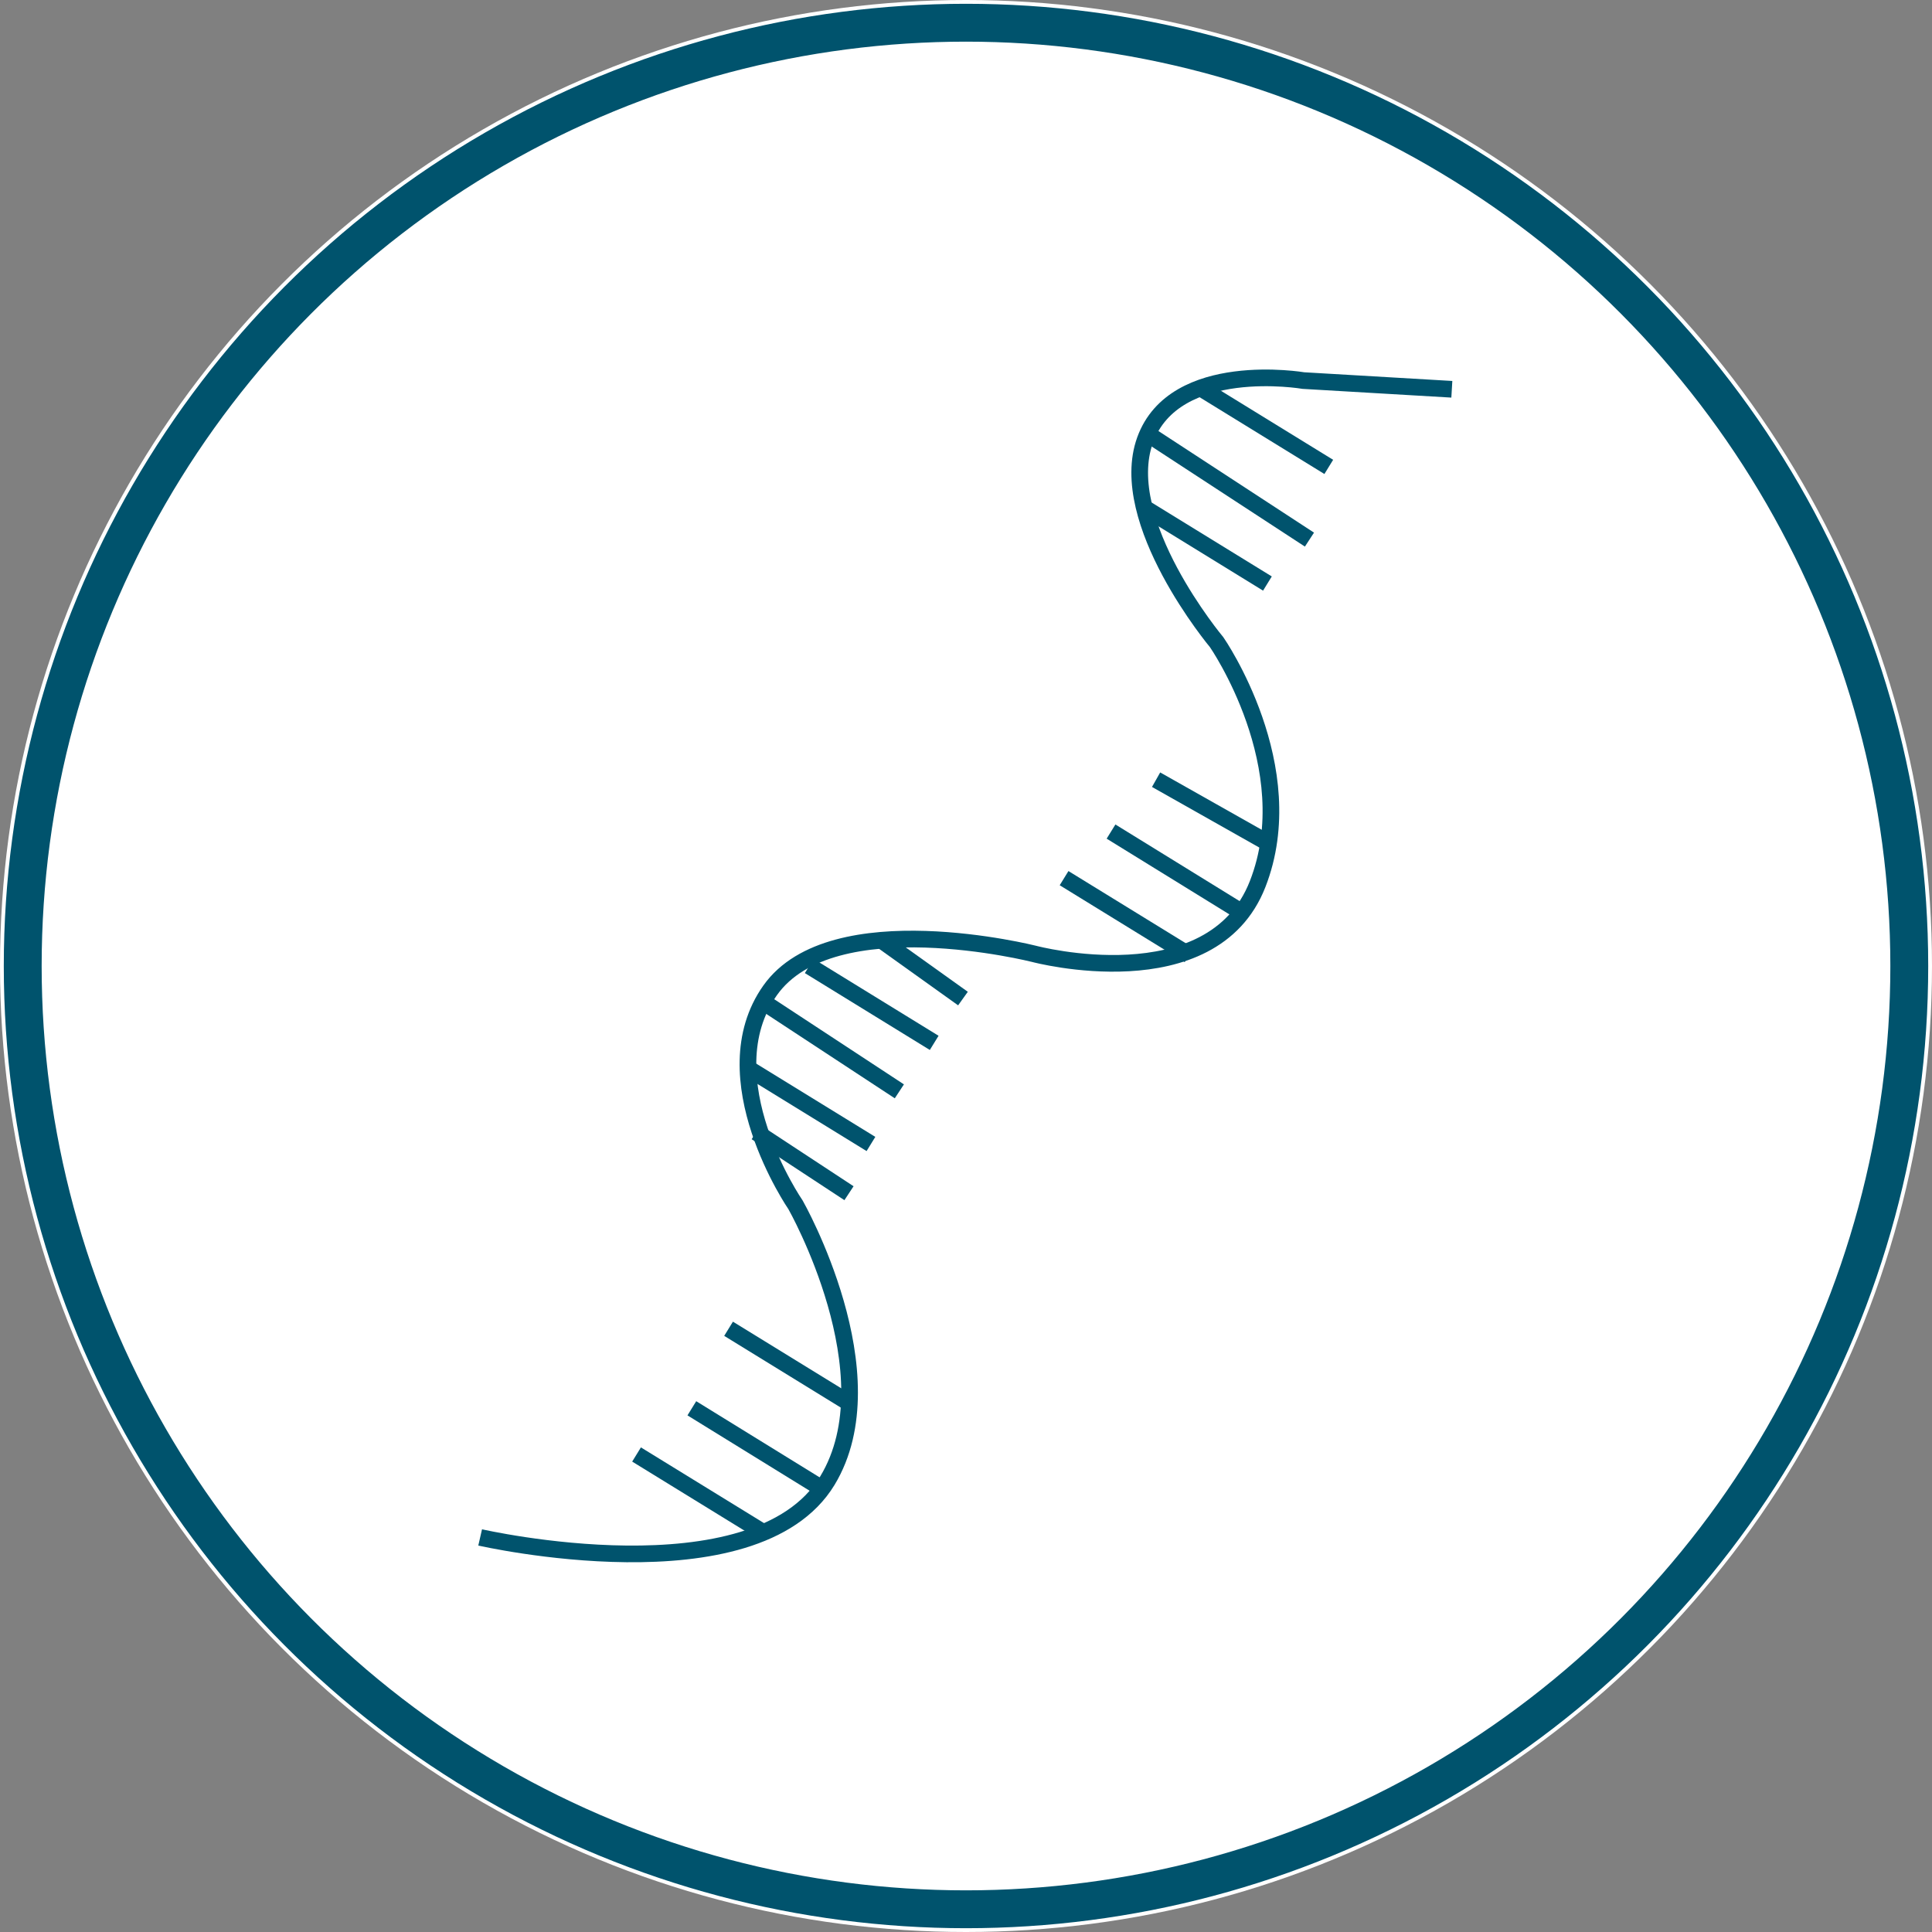 <?xml version="1.0" encoding="UTF-8"?> <svg xmlns="http://www.w3.org/2000/svg" version="1.1" viewBox="0 0 51.02 51.02"><rect x="0" y="0" width="51.02" height="51.02" fill="#808080" stroke="none"/><defs><style> .cls-1 { stroke-width: .44px; } .cls-1, .cls-2 { fill: none; stroke: #00536d; stroke-miterlimit: 10; } .cls-3 { fill: #00536d; } .cls-3, .cls-4 { stroke-width: 0px; } .cls-4 { fill: #fff; } .cls-5 { display: none; } </style></defs><g id="Kreis_Icon" data-name="Kreis Icon"><circle class="cls-4" cx="25.51" cy="25.51" r="25.51"></circle></g><g id="moleküle" class="cls-5"><path class="cls-3" d="M28.76,13.01c1.26,3.16,4.85,5.05,8.28,4.14,3.67-.97,2.05-4.64-1.09-5.04-9.16-1.17-8.76,16.47.33,15.96,3.17-.18,5.48-4.55,1.78-5.93-2.83-1.06-5.81,1.06-6.64,3.64-1.41,4.41,1.66,10.34,6.54,10.67,3.08.21,4.61-3.42,1.47-4.65-4.04-1.58-7.32,3.39-6.71,6.97.7,4.03,4.54,3.99,7.74,3.51.13-.02-1.15-.14-1.51-.09-3.43.51-4.75-2.43-4.41-5.26.14-1.16.48-2.4,1.21-3.35,1.3-1.71,3.92-1.63,3.61.89-.49,4.01-5.52-1.81-6.07-3.5-.64-1.98-.86-7.94,2.32-8.46,3.51-.57,3.36,6.03-.74,4.95-3.03-.8-4.02-6.11-3.87-8.6.07-1.11.27-2.21.74-3.21.27-.71.68-1.33,1.24-1.86l4.29.11c2.23,2.18-3.37,2.77-3.59,2.7-1.68-.49-2.59-2.12-3.18-3.59-.12-.3-1.72.08-1.75,0h0Z"></path><path class="cls-3" d="M13.25,38.57c-3.54,1.25-3.45-5.1-3.1-6.53.44-1.82,3.23-7.95,6.64-3.08.37.52.73,1.36.55,2.02-.92,3.24-5.5-1.31-5.9-3.48-.62-3.31,2.01-7.95,6.06-5.86,3.07,1.59.97,5.74-2.05,2.55-1.45-1.53-1.65-4.14-.92-6.02,1.73-4.43,10.05-1.09,5.45.5s-3.69-4.06-3.07-6.08c-.01.04-1.66-.28-1.75,0-.87,2.85-1.05,4.96,1.88,6.36,1.04.5,2.41.78,3.56.65,1.02-.12,1.92-.1,2.39-1.16,1.16-2.61-2.5-3.46-4.24-3.58-8.2-.58-8,12.28-.36,11.04,4.3-.7,2.14-4.25-1.05-4.83s-6.58.11-7.55,3.61c-1.05,3.78,2.21,8.83,6.43,8.35,3.74-.43,3.49-4.44-.1-5.13-4.65-.89-8.45,1.95-7.91,6.96.42,3.89,3.58,4.9,6.76,3.77-.28.1-1.21-.22-1.69-.05h0Z"></path><path class="cls-3" d="M16.67,12.81c.86-1.99,2.15-3.8,3.82-5.19.35-.29.99-.92,1.44-.65.49.29.2,1.1.07,1.56-.21.71-.75,1.93-.12,2.59s1.98.15,2.68-.04c1.04-.28,2.02-.72,2.94-1.29.48-.29.92-.74,1.49-.43.36.19.55.54.55.94,0,.88-.72,1.59-.59,2.49.05.37,1.81,0,1.74-.47-.11-.79.49-1.49.57-2.27s-.38-1.28-1.08-1.49c-2-.58-3.55,1.13-5.26,1.76-.44.16-1.23.52-1.5-.04-.21-.45,0-1.08.13-1.52.19-.64.76-1.96.03-2.45-.64-.43-1.78-.13-2.44.09-.87.29-1.63.8-2.32,1.4-1.68,1.44-2.99,3.27-3.87,5.3-.13.3,1.52.16,1.72-.3h0Z"></path></g><g id="RNA"><circle class="cls-2" cx="25.51" cy="25.51" r="24.91"></circle><g><path class="cls-1" d="M12.68,40.6s7.25,1.66,9.17-1.5c1.7-2.81-.84-7.28-.84-7.28,0,0-2.31-3.36-.67-5.67s6.97-.96,6.97-.96c0,0,4.69,1.25,5.9-1.84s-1.08-6.39-1.08-6.39c0,0-2.67-3.19-1.89-5.34s4.18-1.57,4.18-1.57l3.92.23"></path><line class="cls-1" x1="16.81" y1="38.41" x2="20.11" y2="40.44"></line><line class="cls-1" x1="18.27" y1="37.19" x2="21.56" y2="39.22"></line><line class="cls-1" x1="29.34" y1="21.96" x2="32.63" y2="23.99"></line><line class="cls-1" x1="28.1" y1="23.19" x2="31.4" y2="25.22"></line><line class="cls-1" x1="30.53" y1="20.59" x2="33.54" y2="22.29"></line><line class="cls-1" x1="19.24" y1="35.09" x2="22.54" y2="37.12"></line><line class="cls-1" x1="20.11" y1="26.43" x2="23.75" y2="28.82"></line><line class="cls-1" x1="30.4" y1="11.52" x2="34.58" y2="14.25"></line><line class="cls-1" x1="21.37" y1="25.51" x2="24.67" y2="27.54"></line><line class="cls-1" x1="31.79" y1="10.3" x2="35.09" y2="12.33"></line><line class="cls-1" x1="30.17" y1="13.38" x2="33.47" y2="15.41"></line><line class="cls-1" x1="19.7" y1="28.18" x2="23" y2="30.21"></line><line class="cls-1" x1="23.29" y1="24.84" x2="25.43" y2="26.37"></line><line class="cls-1" x1="19.97" y1="29.9" x2="22.42" y2="31.51"></line></g></g></svg> 
